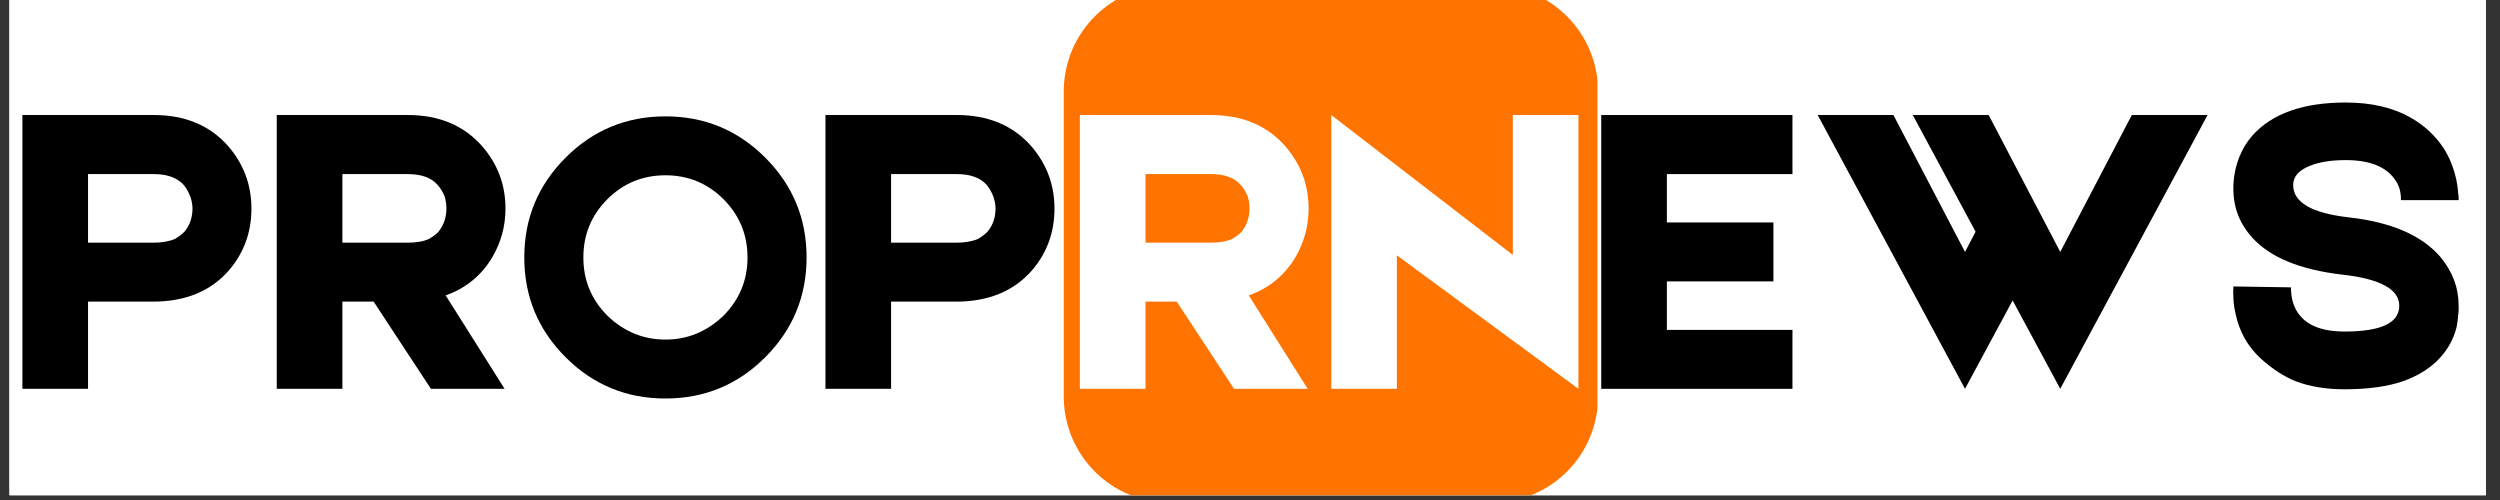 <svg xmlns="http://www.w3.org/2000/svg" xmlns:xlink="http://www.w3.org/1999/xlink" width="350" zoomAndPan="magnify" viewBox="0 0 262.5 52.5" height="70" preserveAspectRatio="xMidYMid meet" version="1.0"><rect x="0" y="0" width="262.5" height="52.5" fill="#333333" stroke="none"/><defs><g/><clipPath id="17b058d2b3"><path d="M 0.992 0 L 261.016 0 L 261.016 52.004 L 0.992 52.004 Z M 0.992 0 " clip-rule="nonzero"/></clipPath><clipPath id="a3ac506893"><path d="M 111.484 0 L 167.941 0 L 167.941 52.004 L 111.484 52.004 Z M 111.484 0 " clip-rule="nonzero"/></clipPath><clipPath id="4093f1987d"><path d="M 122.84 -1.555 L 156.652 -1.555 C 159.609 -1.555 162.441 -0.379 164.531 1.711 C 166.621 3.801 167.797 6.633 167.797 9.59 L 167.797 41.637 C 167.797 44.594 166.621 47.43 164.531 49.52 C 162.441 51.609 159.609 52.781 156.652 52.781 L 122.84 52.781 C 119.883 52.781 117.051 51.609 114.961 49.52 C 112.871 47.43 111.695 44.594 111.695 41.637 L 111.695 9.59 C 111.695 6.633 112.871 3.801 114.961 1.711 C 117.051 -0.379 119.883 -1.555 122.84 -1.555 Z M 122.84 -1.555 " clip-rule="nonzero"/></clipPath></defs><g clip-path="url(#17b058d2b3)"><path fill="#ffffff" d="M 0.992 0 L 261.016 0 L 261.016 52.004 L 0.992 52.004 Z M 0.992 0 " fill-opacity="1" fill-rule="nonzero"/><path fill="#ffffff" d="M 0.992 0 L 261.016 0 L 261.016 52.004 L 0.992 52.004 Z M 0.992 0 " fill-opacity="1" fill-rule="nonzero"/></g><g clip-path="url(#a3ac506893)"><g clip-path="url(#4093f1987d)"><path fill="#ff7300" d="M 111.695 -1.555 L 167.73 -1.555 L 167.73 52.781 L 111.695 52.781 Z M 111.695 -1.555 " fill-opacity="1" fill-rule="nonzero"/></g></g><g fill="#000000" fill-opacity="1"><g transform="translate(1.025, 40.827)"><g><path d="M 15.125 -28.75 C 18.395 -28.75 20.988 -27.672 22.906 -25.516 C 24.551 -23.629 25.375 -21.43 25.375 -18.922 C 25.375 -16.473 24.609 -14.336 23.078 -12.516 C 21.16 -10.273 18.477 -9.156 15.031 -9.156 L 8.219 -9.156 L 8.219 0 L 1.328 0 L 1.328 -28.75 Z M 18.344 -16.5 C 18.645 -16.852 18.867 -17.266 19.016 -17.734 C 19.129 -18.141 19.188 -18.535 19.188 -18.922 C 19.188 -19.305 19.113 -19.719 18.969 -20.156 C 18.789 -20.633 18.555 -21.051 18.266 -21.406 C 17.586 -22.164 16.539 -22.547 15.125 -22.547 L 8.219 -22.547 L 8.219 -15.344 L 15.031 -15.344 C 15.945 -15.344 16.711 -15.473 17.328 -15.734 C 17.742 -15.973 18.082 -16.227 18.344 -16.5 Z M 18.344 -16.5 "/></g></g></g><g fill="#000000" fill-opacity="1"><g transform="translate(27.732, 40.827)"><g><path d="M 25.344 -18.922 C 25.344 -17.066 24.867 -15.344 23.922 -13.75 C 22.773 -11.863 21.156 -10.551 19.062 -9.812 L 25.25 0 L 17.516 0 L 11.5 -9.156 L 8.219 -9.156 L 8.219 0 L 1.328 0 L 1.328 -28.75 L 15.078 -28.75 C 18.348 -28.75 20.941 -27.672 22.859 -25.516 C 24.516 -23.629 25.344 -21.43 25.344 -18.922 Z M 8.219 -22.547 L 8.219 -15.344 L 15.031 -15.344 C 15.977 -15.344 16.734 -15.473 17.297 -15.734 C 17.766 -16.004 18.102 -16.258 18.312 -16.5 C 18.602 -16.852 18.82 -17.266 18.969 -17.734 C 19.082 -18.141 19.141 -18.535 19.141 -18.922 C 19.141 -19.336 19.082 -19.75 18.969 -20.156 C 18.789 -20.633 18.539 -21.051 18.219 -21.406 C 17.57 -22.164 16.523 -22.547 15.078 -22.547 Z M 8.219 -22.547 "/></g></g></g><g fill="#000000" fill-opacity="1"><g transform="translate(54.394, 40.827)"><g><path d="M 15.484 -28.609 C 19.578 -28.609 23.066 -27.164 25.953 -24.281 C 28.848 -21.383 30.297 -17.891 30.297 -13.797 C 30.297 -9.703 28.848 -6.207 25.953 -3.312 C 23.066 -0.426 19.578 1.016 15.484 1.016 C 11.379 1.016 7.883 -0.426 5 -3.312 C 2.102 -6.207 0.656 -9.703 0.656 -13.797 C 0.656 -17.891 2.102 -21.383 5 -24.281 C 7.883 -27.164 11.379 -28.609 15.484 -28.609 Z M 21.578 -7.688 C 23.254 -9.375 24.094 -11.41 24.094 -13.797 C 24.094 -16.18 23.254 -18.219 21.578 -19.906 C 19.898 -21.582 17.867 -22.422 15.484 -22.422 C 13.086 -22.422 11.051 -21.582 9.375 -19.906 C 7.695 -18.219 6.859 -16.18 6.859 -13.797 C 6.859 -11.41 7.695 -9.375 9.375 -7.688 C 11.113 -6.008 13.148 -5.172 15.484 -5.172 C 17.805 -5.172 19.836 -6.008 21.578 -7.688 Z M 21.578 -7.688 "/></g></g></g><g fill="#000000" fill-opacity="1"><g transform="translate(85.345, 40.827)"><g><path d="M 15.125 -28.75 C 18.395 -28.75 20.988 -27.672 22.906 -25.516 C 24.551 -23.629 25.375 -21.43 25.375 -18.922 C 25.375 -16.473 24.609 -14.336 23.078 -12.516 C 21.16 -10.273 18.477 -9.156 15.031 -9.156 L 8.219 -9.156 L 8.219 0 L 1.328 0 L 1.328 -28.75 Z M 18.344 -16.5 C 18.645 -16.852 18.867 -17.266 19.016 -17.734 C 19.129 -18.141 19.188 -18.535 19.188 -18.922 C 19.188 -19.305 19.113 -19.719 18.969 -20.156 C 18.789 -20.633 18.555 -21.051 18.266 -21.406 C 17.586 -22.164 16.539 -22.547 15.125 -22.547 L 8.219 -22.547 L 8.219 -15.344 L 15.031 -15.344 C 15.945 -15.344 16.711 -15.473 17.328 -15.734 C 17.742 -15.973 18.082 -16.227 18.344 -16.5 Z M 18.344 -16.5 "/></g></g></g><g fill="#ffffff" fill-opacity="1"><g transform="translate(112.058, 40.827)"><g><path d="M 25.344 -18.922 C 25.344 -17.066 24.867 -15.344 23.922 -13.75 C 22.773 -11.863 21.156 -10.551 19.062 -9.812 L 25.25 0 L 17.516 0 L 11.5 -9.156 L 8.219 -9.156 L 8.219 0 L 1.328 0 L 1.328 -28.75 L 15.078 -28.75 C 18.348 -28.75 20.941 -27.672 22.859 -25.516 C 24.516 -23.629 25.344 -21.43 25.344 -18.922 Z M 8.219 -22.547 L 8.219 -15.344 L 15.031 -15.344 C 15.977 -15.344 16.734 -15.473 17.297 -15.734 C 17.766 -16.004 18.102 -16.258 18.312 -16.5 C 18.602 -16.852 18.82 -17.266 18.969 -17.734 C 19.082 -18.141 19.141 -18.535 19.141 -18.922 C 19.141 -19.336 19.082 -19.75 18.969 -20.156 C 18.789 -20.633 18.539 -21.051 18.219 -21.406 C 17.57 -22.164 16.523 -22.547 15.078 -22.547 Z M 8.219 -22.547 "/></g></g></g><g fill="#ffffff" fill-opacity="1"><g transform="translate(138.72, 40.827)"><g><path d="M 20.125 -28.75 L 27.016 -28.75 L 27.016 0 L 7.953 -14.016 L 7.953 0 L 1.062 0 L 1.062 -28.75 L 20.125 -14.062 Z M 20.125 -28.75 "/></g></g></g><g fill="#000000" fill-opacity="1"><g transform="translate(166.802, 40.827)"><g><path d="M 8.219 -11.281 L 8.219 -6.188 L 21.406 -6.188 L 21.406 0 L 1.328 0 L 1.328 -28.75 L 21.406 -28.75 L 21.406 -22.547 L 8.219 -22.547 L 8.219 -17.469 L 19.406 -17.469 L 19.406 -11.281 Z M 8.219 -11.281 "/></g></g></g><g fill="#000000" fill-opacity="1"><g transform="translate(189.529, 40.827)"><g><path d="M 42.266 -28.75 L 26.797 0 L 21.797 -9.281 L 16.797 0 L 1.328 -28.75 L 9.281 -28.75 L 16.797 -14.375 L 17.906 -16.5 L 11.312 -28.75 L 19.281 -28.75 L 26.797 -14.375 L 34.312 -28.75 Z M 42.266 -28.75 "/></g></g></g><g fill="#000000" fill-opacity="1"><g transform="translate(233.126, 40.827)"><g><path d="M 13.047 0.047 C 11.098 0.047 9.391 -0.234 7.922 -0.797 C 6.734 -1.266 5.523 -2.047 4.297 -3.141 C 2.879 -4.43 1.977 -6.035 1.594 -7.953 C 1.445 -8.578 1.375 -9.195 1.375 -9.812 C 1.344 -10.02 1.344 -10.227 1.375 -10.438 L 1.375 -10.75 L 7.422 -10.656 L 7.422 -10.703 C 7.422 -9.609 7.66 -8.707 8.141 -8 C 9.023 -6.676 10.66 -6.016 13.047 -6.016 C 16.879 -6.016 18.797 -6.914 18.797 -8.719 C 18.797 -10.445 16.82 -11.535 12.875 -11.984 C 10.602 -12.242 8.656 -12.711 7.031 -13.391 C 5.531 -14.016 4.305 -14.844 3.359 -15.875 C 2.035 -17.344 1.375 -19.051 1.375 -21 C 1.375 -22.207 1.594 -23.344 2.031 -24.406 C 2.352 -25.207 2.797 -25.93 3.359 -26.578 C 5.422 -28.898 8.691 -30.062 13.172 -30.062 C 15.859 -30.062 18.129 -29.535 19.984 -28.484 C 21.398 -27.68 22.551 -26.617 23.438 -25.297 C 24.082 -24.297 24.539 -23.145 24.812 -21.844 C 24.895 -21.406 24.953 -20.961 24.984 -20.516 C 25.016 -20.367 25.031 -20.223 25.031 -20.078 L 25.031 -19.812 L 18.969 -19.812 L 18.969 -19.766 C 19 -20.648 18.781 -21.398 18.312 -22.016 C 17.363 -23.348 15.648 -24.016 13.172 -24.016 C 11.672 -24.016 10.438 -23.82 9.469 -23.438 C 8.258 -22.969 7.656 -22.289 7.656 -21.406 C 7.656 -19.57 9.613 -18.438 13.531 -18 C 17.945 -17.5 21.129 -16.129 23.078 -13.891 C 24.379 -12.348 25.031 -10.625 25.031 -8.719 L 25.031 -8.312 C 25.031 -8.133 25.016 -7.957 24.984 -7.781 C 24.953 -7.312 24.895 -6.867 24.812 -6.453 C 24.508 -5.273 23.945 -4.227 23.125 -3.312 C 22.156 -2.227 20.844 -1.391 19.188 -0.797 C 17.539 -0.234 15.492 0.047 13.047 0.047 Z M 13.047 0.047 "/></g></g></g></svg>